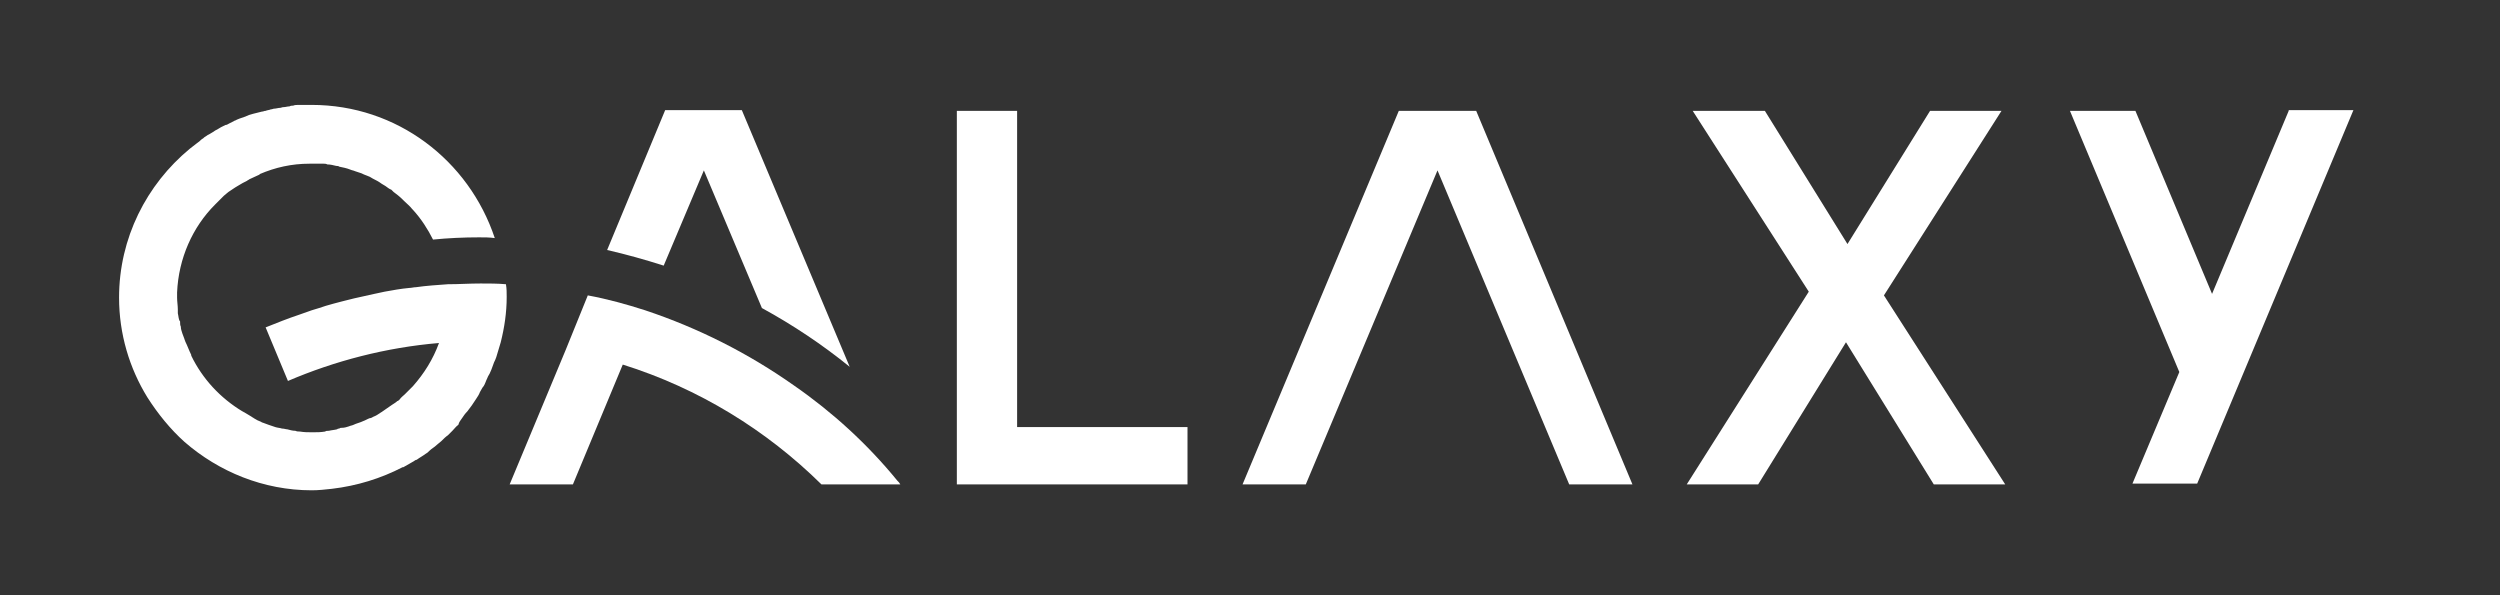 <?xml version="1.0" encoding="utf-8"?>
<!-- Generator: Adobe Illustrator 27.8.0, SVG Export Plug-In . SVG Version: 6.00 Build 0)  -->
<svg version="1.1" id="Layer_1" xmlns="http://www.w3.org/2000/svg" xmlns:xlink="http://www.w3.org/1999/xlink" x="0px" y="0px"
	 viewBox="0 0 336 80" style="enable-background:new 0 0 336 80;" xml:space="preserve">
<rect x="0" y="0" width="336" height="80" fill="#333333" stroke="none"/>
<style type="text/css">
	.st0{clip-path:url(#SVGID_00000127758978643529610100000011446166883804835485_);fill:#FFFFFF;}
</style>
<g>
	<defs>
		<rect id="SVGID_1_" x="-9.2" y="-47.7" width="350.7" height="175.4"/>
	</defs>
	<clipPath id="SVGID_00000013193473813415022960000004073164079579425176_">
		<use xlink:href="#SVGID_1_"  style="overflow:visible;"/>
	</clipPath>
	<path style="clip-path:url(#SVGID_00000013193473813415022960000004073164079579425176_);fill:#FFFFFF;" d="M198.4,14.9L198.4,14.9
		H188h0l-21,50.2h8.5l17.7-42.2l0,0l0,0l17.7,42.2h8.5L198.4,14.9z M136.7,57.3V14.9h-8.1v50.2h31v-7.7H136.7z M269.5,65.1
		l-16.3-25.4L269,14.9h-9.6l-11.1,17.9l-11.1-17.9h-9.7l15.6,24.3l-16.4,25.9h9.6L248.1,46l11.8,19.1H269.5z M307.6,14.9l-10.3,24.6
		L287,14.9l-8.8,0L292.9,50l-6.3,15h8.7l21-50.2H307.6z M76,47.1l3.1-7.4 M114.2,49.3c-3.7-3-7.6-5.6-11.8-7.9l-7.8-18.5l0,0l0,0
		l-5.4,12.8c-2.5-0.8-5-1.5-7.6-2.1l7.8-18.8h0h10.3h0L114.2,49.3z M120.6,64.6c-4-4.9-8.7-9.2-13.9-12.8c-6.1-4.3-12.8-7.7-20-10.1
		c-2.5-0.8-5-1.5-7.7-2L76,47.1l-7.5,18H77L83.7,49c10.2,3.2,19.3,8.8,26.7,16.1h1.9h8.5h0.2C120.9,64.9,120.8,64.8,120.6,64.6"/>
	<path style="clip-path:url(#SVGID_00000013193473813415022960000004073164079579425176_);fill:#FFFFFF;" d="M62.1,56.2
		c0.2-0.3,0.4-0.6,0.7-0.9c0.2-0.3,0.4-0.5,0.6-0.8c0.2-0.3,0.4-0.6,0.6-0.9c0.2-0.3,0.4-0.6,0.5-0.9c0.2-0.3,0.3-0.6,0.5-0.8
		c0.2-0.3,0.3-0.7,0.5-1.1c0.1-0.3,0.3-0.5,0.4-0.8c0.2-0.4,0.3-0.8,0.5-1.3c0.1-0.2,0.2-0.4,0.3-0.7c0.2-0.7,0.4-1.3,0.6-2
		c0.5-2,0.8-4,0.8-6.1c0-0.6,0-1.1-0.1-1.7c-1.1-0.1-2.3-0.1-3.4-0.1c-1.5,0-2.9,0.1-4.4,0.1c0,0,0,0,0,0c-1.4,0.1-2.9,0.2-4.3,0.4
		c-0.3,0-0.6,0.1-0.9,0.1c-1.1,0.1-2.2,0.3-3.3,0.5c-0.5,0.1-0.9,0.2-1.4,0.3c-0.9,0.2-1.8,0.4-2.7,0.6c-0.5,0.1-1.1,0.3-1.6,0.4
		c-0.8,0.2-1.5,0.4-2.2,0.6c-0.6,0.2-1.2,0.4-1.9,0.6c-0.6,0.2-1.1,0.4-1.7,0.6c-1.5,0.5-3,1.1-4.5,1.7l3,7.2
		c6.3-2.7,13.2-4.5,20.3-5.1c-0.8,2.2-2,4.1-3.5,5.8c0,0,0,0,0,0c-0.3,0.3-0.6,0.6-0.9,0.9c-0.1,0.1-0.1,0.1-0.2,0.2
		c-0.2,0.2-0.5,0.4-0.7,0.7c-0.1,0.1-0.2,0.2-0.3,0.2c-0.2,0.2-0.4,0.3-0.7,0.5c-0.4,0.3-0.9,0.6-1.3,0.9c-0.1,0.1-0.2,0.1-0.3,0.2
		c-0.3,0.2-0.6,0.4-0.9,0.5c-0.2,0.1-0.3,0.2-0.5,0.2c-0.3,0.1-0.6,0.3-0.9,0.4c-0.4,0.2-0.9,0.3-1.3,0.5c-0.2,0.1-0.4,0.1-0.6,0.2
		c-0.3,0.1-0.6,0.2-1,0.2c-0.1,0-0.2,0-0.3,0.1c-0.1,0-0.2,0-0.3,0.1c-0.4,0.1-0.7,0.1-1.1,0.2c0,0,0,0,0,0c-0.2,0-0.4,0-0.5,0.1
		c-0.6,0.1-1.1,0.1-1.7,0.1c0,0,0,0,0,0c0,0,0,0,0,0c0,0,0,0,0,0c-0.6,0-1.1,0-1.7-0.1c-0.2,0-0.4,0-0.6-0.1c-0.4,0-0.7-0.1-1.1-0.2
		c-0.2,0-0.4-0.1-0.7-0.1c-0.3-0.1-0.6-0.1-0.9-0.2c-0.6-0.2-1.2-0.4-1.7-0.6c-0.1,0-0.2-0.1-0.2-0.1c-0.3-0.1-0.7-0.3-1-0.5
		c-0.1-0.1-0.2-0.1-0.3-0.2c-0.3-0.2-0.7-0.4-1-0.6c-0.1,0-0.1-0.1-0.2-0.1c-3-1.8-5.4-4.4-6.9-7.5c0,0,0,0,0-0.1
		c-0.3-0.6-0.5-1.2-0.8-1.8c0-0.1-0.1-0.2-0.1-0.3c-0.1-0.3-0.2-0.5-0.3-0.8c-0.1-0.3-0.2-0.6-0.2-0.9c-0.1-0.2-0.1-0.4-0.1-0.7
		C24,43,24,42.5,23.9,42.1c0-0.2,0-0.3,0-0.5c0-0.5-0.1-1.1-0.1-1.6c0-0.2,0-0.5,0-0.7c0.2-4.6,2.1-8.8,5.1-11.8
		c0.2-0.2,0.5-0.5,0.7-0.7c0.2-0.2,0.3-0.3,0.5-0.5c0.2-0.2,0.4-0.3,0.6-0.5c0.3-0.2,0.6-0.4,0.9-0.6c0.2-0.1,0.3-0.2,0.5-0.3
		c0.3-0.2,0.7-0.4,1.1-0.6c0.1-0.1,0.2-0.1,0.3-0.2c0.4-0.2,0.9-0.4,1.3-0.6c0,0,0.1,0,0.1-0.1c2.1-0.9,4.3-1.4,6.7-1.4
		c0.1,0,0.2,0,0.3,0c0.3,0,0.7,0,1,0c0.2,0,0.4,0,0.6,0c0.2,0,0.3,0,0.5,0.1c0.4,0,0.8,0.1,1.2,0.2c0.1,0,0.3,0,0.4,0.1
		c0.5,0.1,1,0.2,1.5,0.4c0.2,0.1,0.4,0.1,0.6,0.2c0.3,0.1,0.6,0.2,0.9,0.3c0.2,0.1,0.4,0.2,0.7,0.3c0.3,0.1,0.5,0.2,0.8,0.4
		c0.4,0.2,0.8,0.4,1.2,0.7c0.2,0.1,0.3,0.2,0.5,0.3c0.3,0.2,0.5,0.4,0.8,0.5c0.1,0.1,0.2,0.2,0.3,0.3l0,0c0.4,0.3,0.8,0.6,1.2,1
		c0.1,0.1,0.1,0.1,0.2,0.2c0.4,0.4,0.8,0.7,1.1,1.1c0,0,0.1,0.1,0.1,0.1c1.1,1.2,2,2.6,2.7,4c0,0,0,0,0,0c2-0.2,4.1-0.3,6.2-0.3
		c0.7,0,1.4,0,2.1,0.1C63,21.5,53.3,14.1,41.9,14.1c-0.4,0-0.8,0-1.3,0c-0.1,0-0.3,0-0.4,0c-0.3,0-0.6,0-0.8,0.1
		c-0.2,0-0.3,0-0.5,0.1c-0.3,0-0.5,0.1-0.8,0.1c-0.2,0-0.3,0.1-0.5,0.1c-0.2,0-0.5,0.1-0.7,0.1c-0.2,0-0.3,0.1-0.5,0.1
		c-0.2,0.1-0.5,0.1-0.7,0.2c-0.2,0-0.3,0.1-0.5,0.1c-0.3,0.1-0.5,0.1-0.8,0.2c-0.1,0-0.3,0.1-0.4,0.1c-0.4,0.1-0.7,0.2-1.1,0.4
		c-0.1,0-0.2,0.1-0.3,0.1c-0.3,0.1-0.6,0.2-0.8,0.3c-0.1,0.1-0.3,0.1-0.4,0.2c-0.2,0.1-0.4,0.2-0.6,0.3c-0.2,0.1-0.3,0.2-0.5,0.2
		c-0.2,0.1-0.4,0.2-0.6,0.3c-0.2,0.1-0.3,0.2-0.5,0.3c-0.2,0.1-0.4,0.2-0.5,0.3c-0.2,0.1-0.3,0.2-0.5,0.3c-0.2,0.1-0.4,0.2-0.5,0.3
		c-0.2,0.1-0.3,0.2-0.4,0.3c-0.2,0.1-0.4,0.3-0.5,0.4c-0.1,0.1-0.3,0.2-0.4,0.3c-0.3,0.2-0.6,0.5-0.9,0.7c-5.8,4.8-9.5,12-9.5,20
		c0,4.9,1.4,9.5,3.8,13.4c1.4,2.2,3.1,4.3,5,6c4.6,4,10.6,6.5,17.1,6.5c0.9,0,1.8-0.1,2.7-0.2c0,0,0,0,0,0c3.4-0.4,6.6-1.4,9.5-2.9
		c0,0,0.1,0,0.1,0c0.5-0.3,0.9-0.5,1.4-0.8c0.1-0.1,0.3-0.2,0.4-0.2c0.4-0.3,0.8-0.5,1.2-0.8c0.2-0.1,0.3-0.2,0.5-0.4
		c0.3-0.3,0.7-0.5,1-0.8c0.2-0.2,0.4-0.3,0.6-0.5c0.3-0.3,0.6-0.6,0.9-0.8c0.2-0.2,0.4-0.4,0.6-0.6c0.3-0.3,0.5-0.6,0.8-0.8
		C61.7,56.7,61.9,56.5,62.1,56.2"/>
</g>
</svg>
